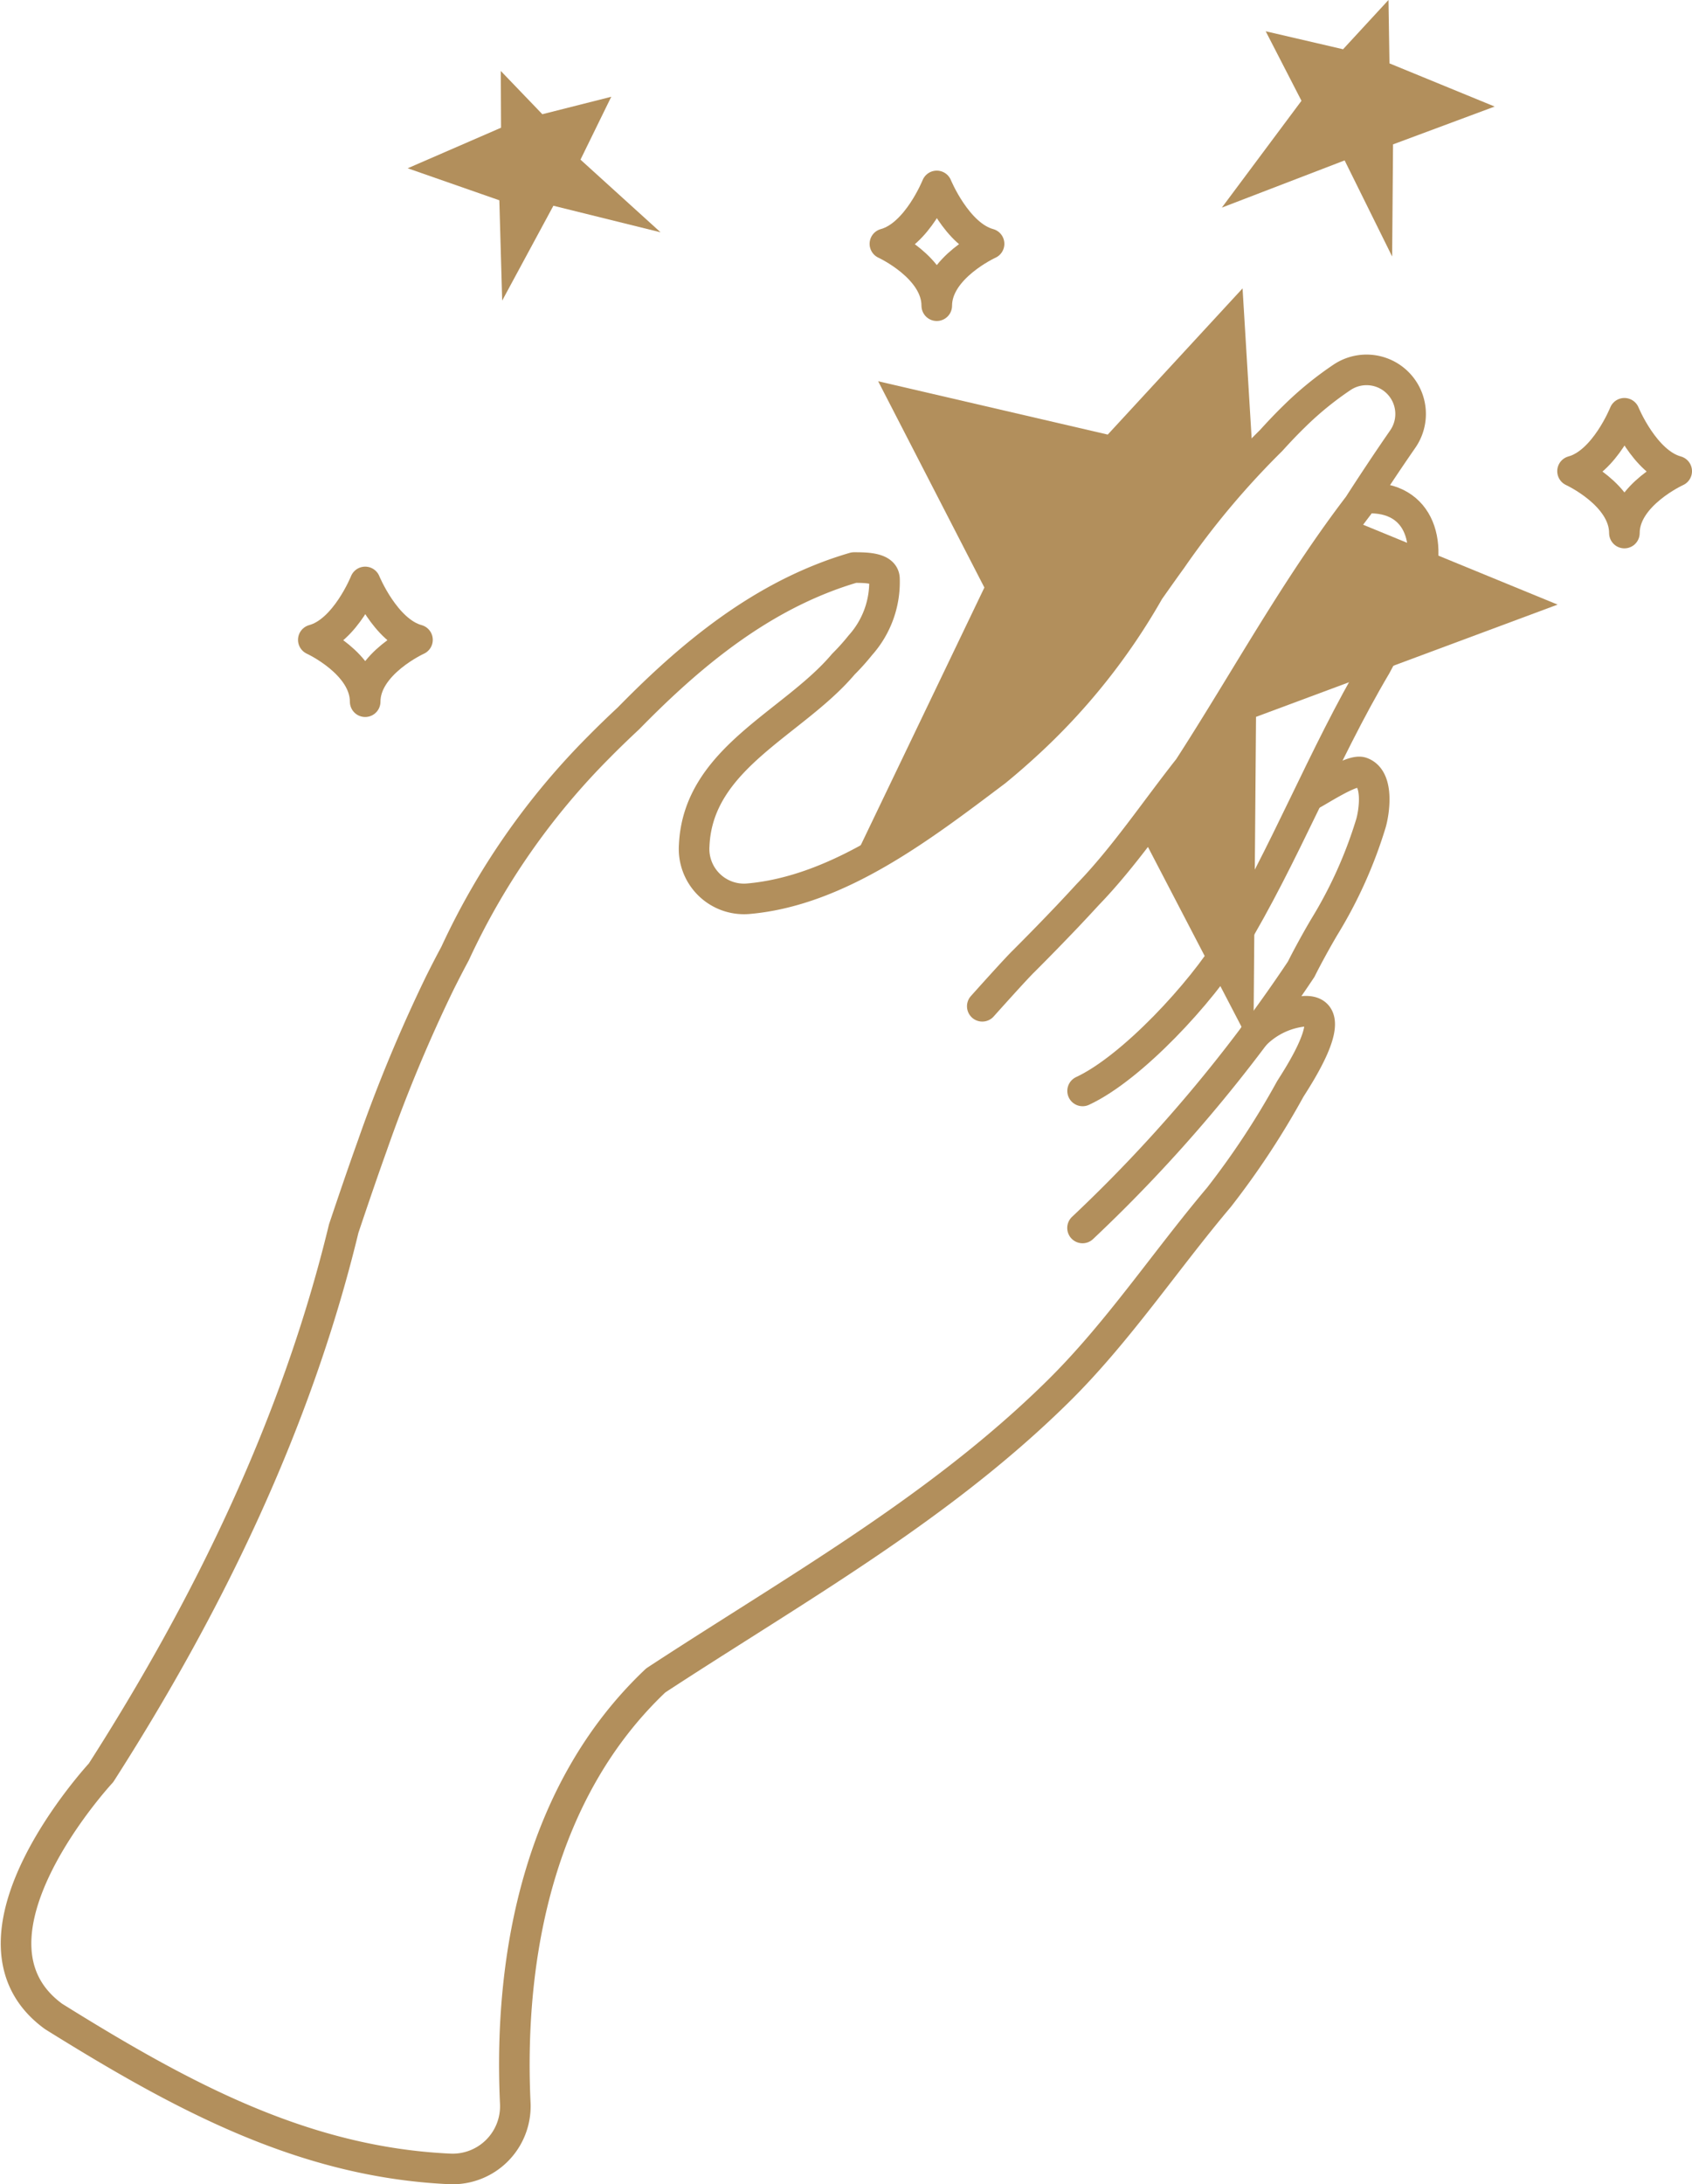 <svg xmlns="http://www.w3.org/2000/svg" width="110.651" height="142.753" viewBox="0 0 110.651 142.753">
  <g id="Group_4848" data-name="Group 4848" transform="translate(19804.21 -1404.753)">
    <g id="Group_4727" data-name="Group 4727" transform="translate(-19803.164 1404.753)">
      <g id="Group_4724" data-name="Group 4724" transform="translate(54.522 18.847)">
        <path id="Path_291" data-name="Path 291" d="M673.074,899.433c-2.613,3.835-4.933,7.846-7.4,11.78q-.6.962-1.219,1.917c-1.622,2.054-3.128,4.921-4.74,6.882l7.406,14.224.174-21.744,19.723-7.337Z" transform="translate(-640.723 -884.487)" fill="#b28f5c"/>
        <path id="Path_292" data-name="Path 292" d="M625.38,910.312a78.38,78.38,0,0,0,11.781-8.4,12.812,12.812,0,0,0,1.961-1.7c3.166-2.894,5.346-6.83,7.529-10.675.49-.693,3.964-4.629,5.095-5.99l-.675-11.13-8.816,9.554-15.014-3.485,6.946,13.482Z" transform="translate(-625.38 -872.415)" fill="#b28f5c"/>
      </g>
      <path id="Path_293" data-name="Path 293" d="M677.3,841.564l2.97-3.219.065,4.142,6.879,2.822-6.646,2.472-.059,7.327-3.107-6.279-8.03,3.085,5.208-6.982-2.34-4.543Z" transform="translate(-590.514 -838.345)" fill="#b28f5c"/>
      <path id="Path_294" data-name="Path 294" d="M581.93,849.555l-2.717-2.827.017,3.709-6.106,2.651,5.994,2.092.186,6.557,3.349-6.2,7.008,1.735-5.236-4.748,2.012-4.109Z" transform="translate(-547.509 -842.09)" fill="#b28f5c"/>
      <g id="Group_4725" data-name="Group 4725" transform="translate(0 24.147)">
        <path id="Path_295" data-name="Path 295" d="M652.912,935.934c3.244-1.506,7.81-6.473,9.673-9.547,3.561-5.874,6.026-12.343,9.512-18.232l2.36-4.429c1.469-3.055.781-6.492-2.674-6.543" transform="translate(-583.16 -888.781)" fill="none" stroke="#b28f5c" stroke-linecap="round" stroke-linejoin="round" stroke-width="2"/>
        <path id="Path_296" data-name="Path 296" d="M667.717,931.12c.627-.3,2.8-1.775,3.44-1.549,1.171.414.817,2.647.609,3.341a29.17,29.17,0,0,1-3.042,6.758c-.269.453-.527.909-.779,1.369s-.5.923-.737,1.4a97.766,97.766,0,0,1-14.3,16.912" transform="translate(-583.16 -903.242)" fill="none" stroke="#b28f5c" stroke-linecap="round" stroke-linejoin="round" stroke-width="2"/>
        <path id="Path_297" data-name="Path 297" d="M590.012,923.615c.422-.47,2.224-2.483,2.722-2.962q1.426-1.426,2.806-2.875.689-.726,1.363-1.461c2.387-2.463,4.378-5.449,6.608-8.274q.617-.955,1.219-1.918c3.215-5.134,6.184-10.4,9.881-15.233q.708-1.1,1.43-2.185t1.465-2.157a2.881,2.881,0,0,0-3.945-4.055,21.546,21.546,0,0,0-3.171,2.589c-.507.493-1,1.015-1.491,1.557a54.142,54.142,0,0,0-6.5,7.746c-.5.688-.987,1.381-1.477,2.073a41.108,41.108,0,0,1-8.059,10.092c-.633.581-1.284,1.145-1.962,1.7-4.8,3.611-10.273,7.841-16.245,8.339a3.265,3.265,0,0,1-3.484-3.484c.249-5.723,6.47-7.963,9.757-11.853a14.607,14.607,0,0,0,1.11-1.236,6.186,6.186,0,0,0,1.576-4.33c0-.746-1.244-.746-1.991-.746q-1.119.326-2.182.754c-4.961,1.985-9.024,5.485-12.566,9.1-.665.621-1.32,1.25-1.959,1.9a47.128,47.128,0,0,0-9.383,13.472q-.537,1-1.038,2.011a99.286,99.286,0,0,0-4.364,10.515c-.646,1.8-1.266,3.621-1.88,5.449-3.089,12.775-8.875,24.647-15.871,35.57,0,0-10.07,10.859-3.1,15.926,8.393,5.226,16.347,9.524,25.906,9.962a4.1,4.1,0,0,0,4.285-4.266c-.464-9.8,1.637-20.531,9.187-27.661,1.515-.993,3.04-1.965,4.565-2.932,7.623-4.838,15.25-9.549,21.761-15.973,3.908-3.856,6.98-8.5,10.507-12.672a52.936,52.936,0,0,0,4.647-7.052c.39-.646,3.674-5.484.714-5.081a5.246,5.246,0,0,0-3.046,1.552" transform="translate(-526.82 -881.995)" fill="none" stroke="#b28f5c" stroke-linecap="round" stroke-linejoin="round" stroke-width="2"/>
      </g>
      <g id="Group_4726" data-name="Group 4726" transform="translate(19.443 12.152)">
        <path id="Path_298" data-name="Path 298" d="M632.932,860.313s-1.288,3.214-3.392,3.784c0,0,3.392,1.556,3.392,4.044,0-2.488,3.421-4.044,3.421-4.044C634.25,863.527,632.932,860.313,632.932,860.313Z" transform="translate(-592.16 -860.313)" fill="none" stroke="#b28f5c" stroke-linecap="round" stroke-linejoin="round" stroke-width="2"/>
        <path id="Path_299" data-name="Path 299" d="M714.223,887.173s-1.288,3.214-3.392,3.784c0,0,3.392,1.556,3.392,4.044,0-2.488,3.421-4.044,3.421-4.044C715.541,890.387,714.223,887.173,714.223,887.173Z" transform="translate(-628.482 -872.314)" fill="none" stroke="#b28f5c" stroke-linecap="round" stroke-linejoin="round" stroke-width="2"/>
        <path id="Path_300" data-name="Path 300" d="M565.36,907.1s-1.288,3.214-3.392,3.784c0,0,3.392,1.555,3.392,4.043,0-2.488,3.421-4.043,3.421-4.043C566.678,910.314,565.36,907.1,565.36,907.1Z" transform="translate(-561.968 -881.218)" fill="none" stroke="#b28f5c" stroke-linecap="round" stroke-linejoin="round" stroke-width="2"/>
      </g>
    </g>
  </g>
</svg>
